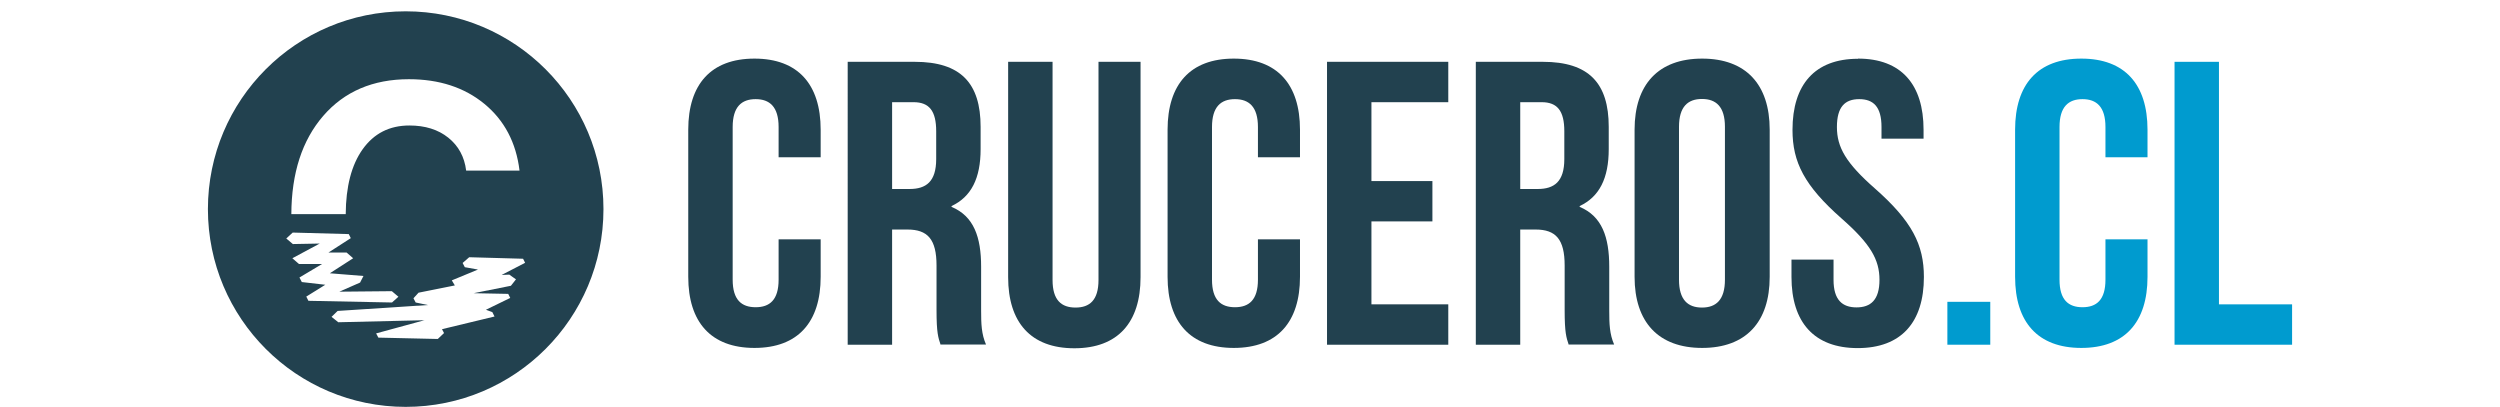 <?xml version="1.0" encoding="UTF-8"?><svg id="Calque_1" xmlns="http://www.w3.org/2000/svg" viewBox="0 0 148.02 24.09"><defs><style>.cls-1{fill:#22414f;}.cls-1,.cls-2{stroke-width:0px;}.cls-2{fill:#009bcf;}</style></defs><path class="cls-1" d="m24.02.67c-6.47,0-11.71,5.24-11.71,11.71s5.24,11.71,11.71,11.71,11.71-5.24,11.71-11.71S30.49.67,24.02.67Zm-4.89,6.2c1.25-1.45,2.95-2.18,5.08-2.18,1.8,0,3.29.49,4.47,1.46,1.18.97,1.88,2.29,2.08,3.95h-3.16c-.1-.82-.46-1.47-1.06-1.95-.6-.48-1.37-.72-2.3-.72-1.18,0-2.1.47-2.77,1.41-.66.93-.99,2.21-1,3.84h-3.22c.01-2.44.64-4.37,1.88-5.81Zm-1.01,10.7l1.14-.71-1.39-.16-.14-.27,1.34-.8h-1.37l-.39-.34,1.62-.87-1.59.03-.39-.33.38-.35,3.32.09.12.24-1.32.85h1.07l.39.34-1.38.89,1.99.16-.2.39-1.23.54,3.11-.03.39.33-.38.34-4.95-.1-.12-.24Zm12.02-1.32l.41.29-.3.38-2.21.44,2.05.04.12.24-1.44.7.38.14.13.26-3.11.75.12.23-.37.35-3.52-.08-.13-.25,2.86-.78-5.1.12-.4-.32.36-.35,5.34-.35-.72-.15-.13-.25.3-.33,2.15-.43-.18-.3,1.55-.64-.78-.14-.13-.25.39-.34,3.19.09.12.24-1.39.72.44-.02Z"/><path class="cls-1" d="m48.59,14.16v2.23c0,2.68-1.34,4.21-3.92,4.21s-3.92-1.53-3.92-4.21V7.68c0-2.68,1.34-4.21,3.92-4.21s3.92,1.53,3.92,4.21v1.63h-2.49v-1.79c0-1.2-.53-1.65-1.36-1.65s-1.36.45-1.36,1.65v9.04c0,1.2.53,1.63,1.36,1.63s1.36-.43,1.36-1.63v-2.39h2.49Z"/><path class="cls-1" d="m55.69,20.41c-.14-.43-.24-.69-.24-2.06v-2.63c0-1.56-.53-2.13-1.72-2.13h-.91v6.82h-2.63V3.66h3.97c2.73,0,3.9,1.27,3.9,3.85v1.32c0,1.72-.55,2.82-1.72,3.37v.05c1.32.55,1.75,1.79,1.75,3.54v2.58c0,.81.02,1.41.29,2.03h-2.68Zm-2.87-14.36v5.14h1.03c.98,0,1.58-.43,1.58-1.77v-1.65c0-1.2-.41-1.72-1.34-1.72h-1.27Z"/><path class="cls-1" d="m62.32,3.66v12.92c0,1.2.53,1.63,1.36,1.63s1.36-.43,1.36-1.63V3.66h2.49v12.75c0,2.68-1.34,4.21-3.92,4.21s-3.92-1.53-3.92-4.21V3.66h2.63Z"/><path class="cls-1" d="m76.97,14.16v2.23c0,2.68-1.34,4.21-3.92,4.21s-3.92-1.53-3.92-4.21V7.68c0-2.68,1.34-4.21,3.92-4.21s3.92,1.53,3.92,4.21v1.63h-2.49v-1.79c0-1.2-.53-1.65-1.36-1.65s-1.36.45-1.36,1.65v9.04c0,1.2.53,1.63,1.36,1.63s1.36-.43,1.36-1.63v-2.39h2.49Z"/><path class="cls-1" d="m81.2,10.72h3.61v2.39h-3.61v4.91h4.55v2.39h-7.18V3.66h7.18v2.39h-4.55v4.67Z"/><path class="cls-1" d="m92.88,20.41c-.14-.43-.24-.69-.24-2.06v-2.63c0-1.56-.53-2.13-1.72-2.13h-.91v6.82h-2.63V3.66h3.97c2.73,0,3.9,1.27,3.9,3.85v1.32c0,1.72-.55,2.82-1.72,3.37v.05c1.32.55,1.75,1.79,1.75,3.54v2.58c0,.81.02,1.41.29,2.03h-2.68Zm-2.87-14.36v5.14h1.03c.98,0,1.58-.43,1.58-1.77v-1.65c0-1.2-.41-1.72-1.34-1.72h-1.27Z"/><path class="cls-1" d="m96.78,7.68c0-2.68,1.41-4.21,4-4.21s4,1.53,4,4.21v8.71c0,2.68-1.41,4.21-4,4.21s-4-1.53-4-4.21V7.68Zm2.63,8.88c0,1.2.53,1.65,1.36,1.65s1.36-.45,1.36-1.65V7.51c0-1.2-.53-1.65-1.36-1.65s-1.36.45-1.36,1.65v9.04Z"/><path class="cls-1" d="m110.01,3.47c2.56,0,3.88,1.53,3.88,4.21v.53h-2.49v-.69c0-1.2-.48-1.65-1.32-1.65s-1.32.45-1.32,1.65.53,2.13,2.25,3.64c2.2,1.94,2.9,3.33,2.9,5.24,0,2.68-1.34,4.21-3.92,4.21s-3.92-1.53-3.92-4.21v-1.03h2.49v1.2c0,1.2.53,1.63,1.36,1.63s1.36-.43,1.36-1.63-.53-2.13-2.25-3.64c-2.2-1.94-2.9-3.33-2.9-5.24,0-2.68,1.32-4.21,3.88-4.21Z"/><path class="cls-2" d="m117.84,17.87v2.54h-2.54v-2.54h2.54Z"/><path class="cls-2" d="m127.15,14.16v2.23c0,2.68-1.34,4.21-3.92,4.21s-3.92-1.53-3.92-4.21V7.68c0-2.68,1.34-4.21,3.92-4.21s3.92,1.53,3.92,4.21v1.63h-2.49v-1.79c0-1.2-.53-1.65-1.36-1.65s-1.36.45-1.36,1.65v9.04c0,1.2.53,1.63,1.36,1.63s1.36-.43,1.36-1.63v-2.39h2.49Z"/><path class="cls-2" d="m128.75,3.66h2.63v14.36h4.33v2.39h-6.96V3.66Z"/></svg>
